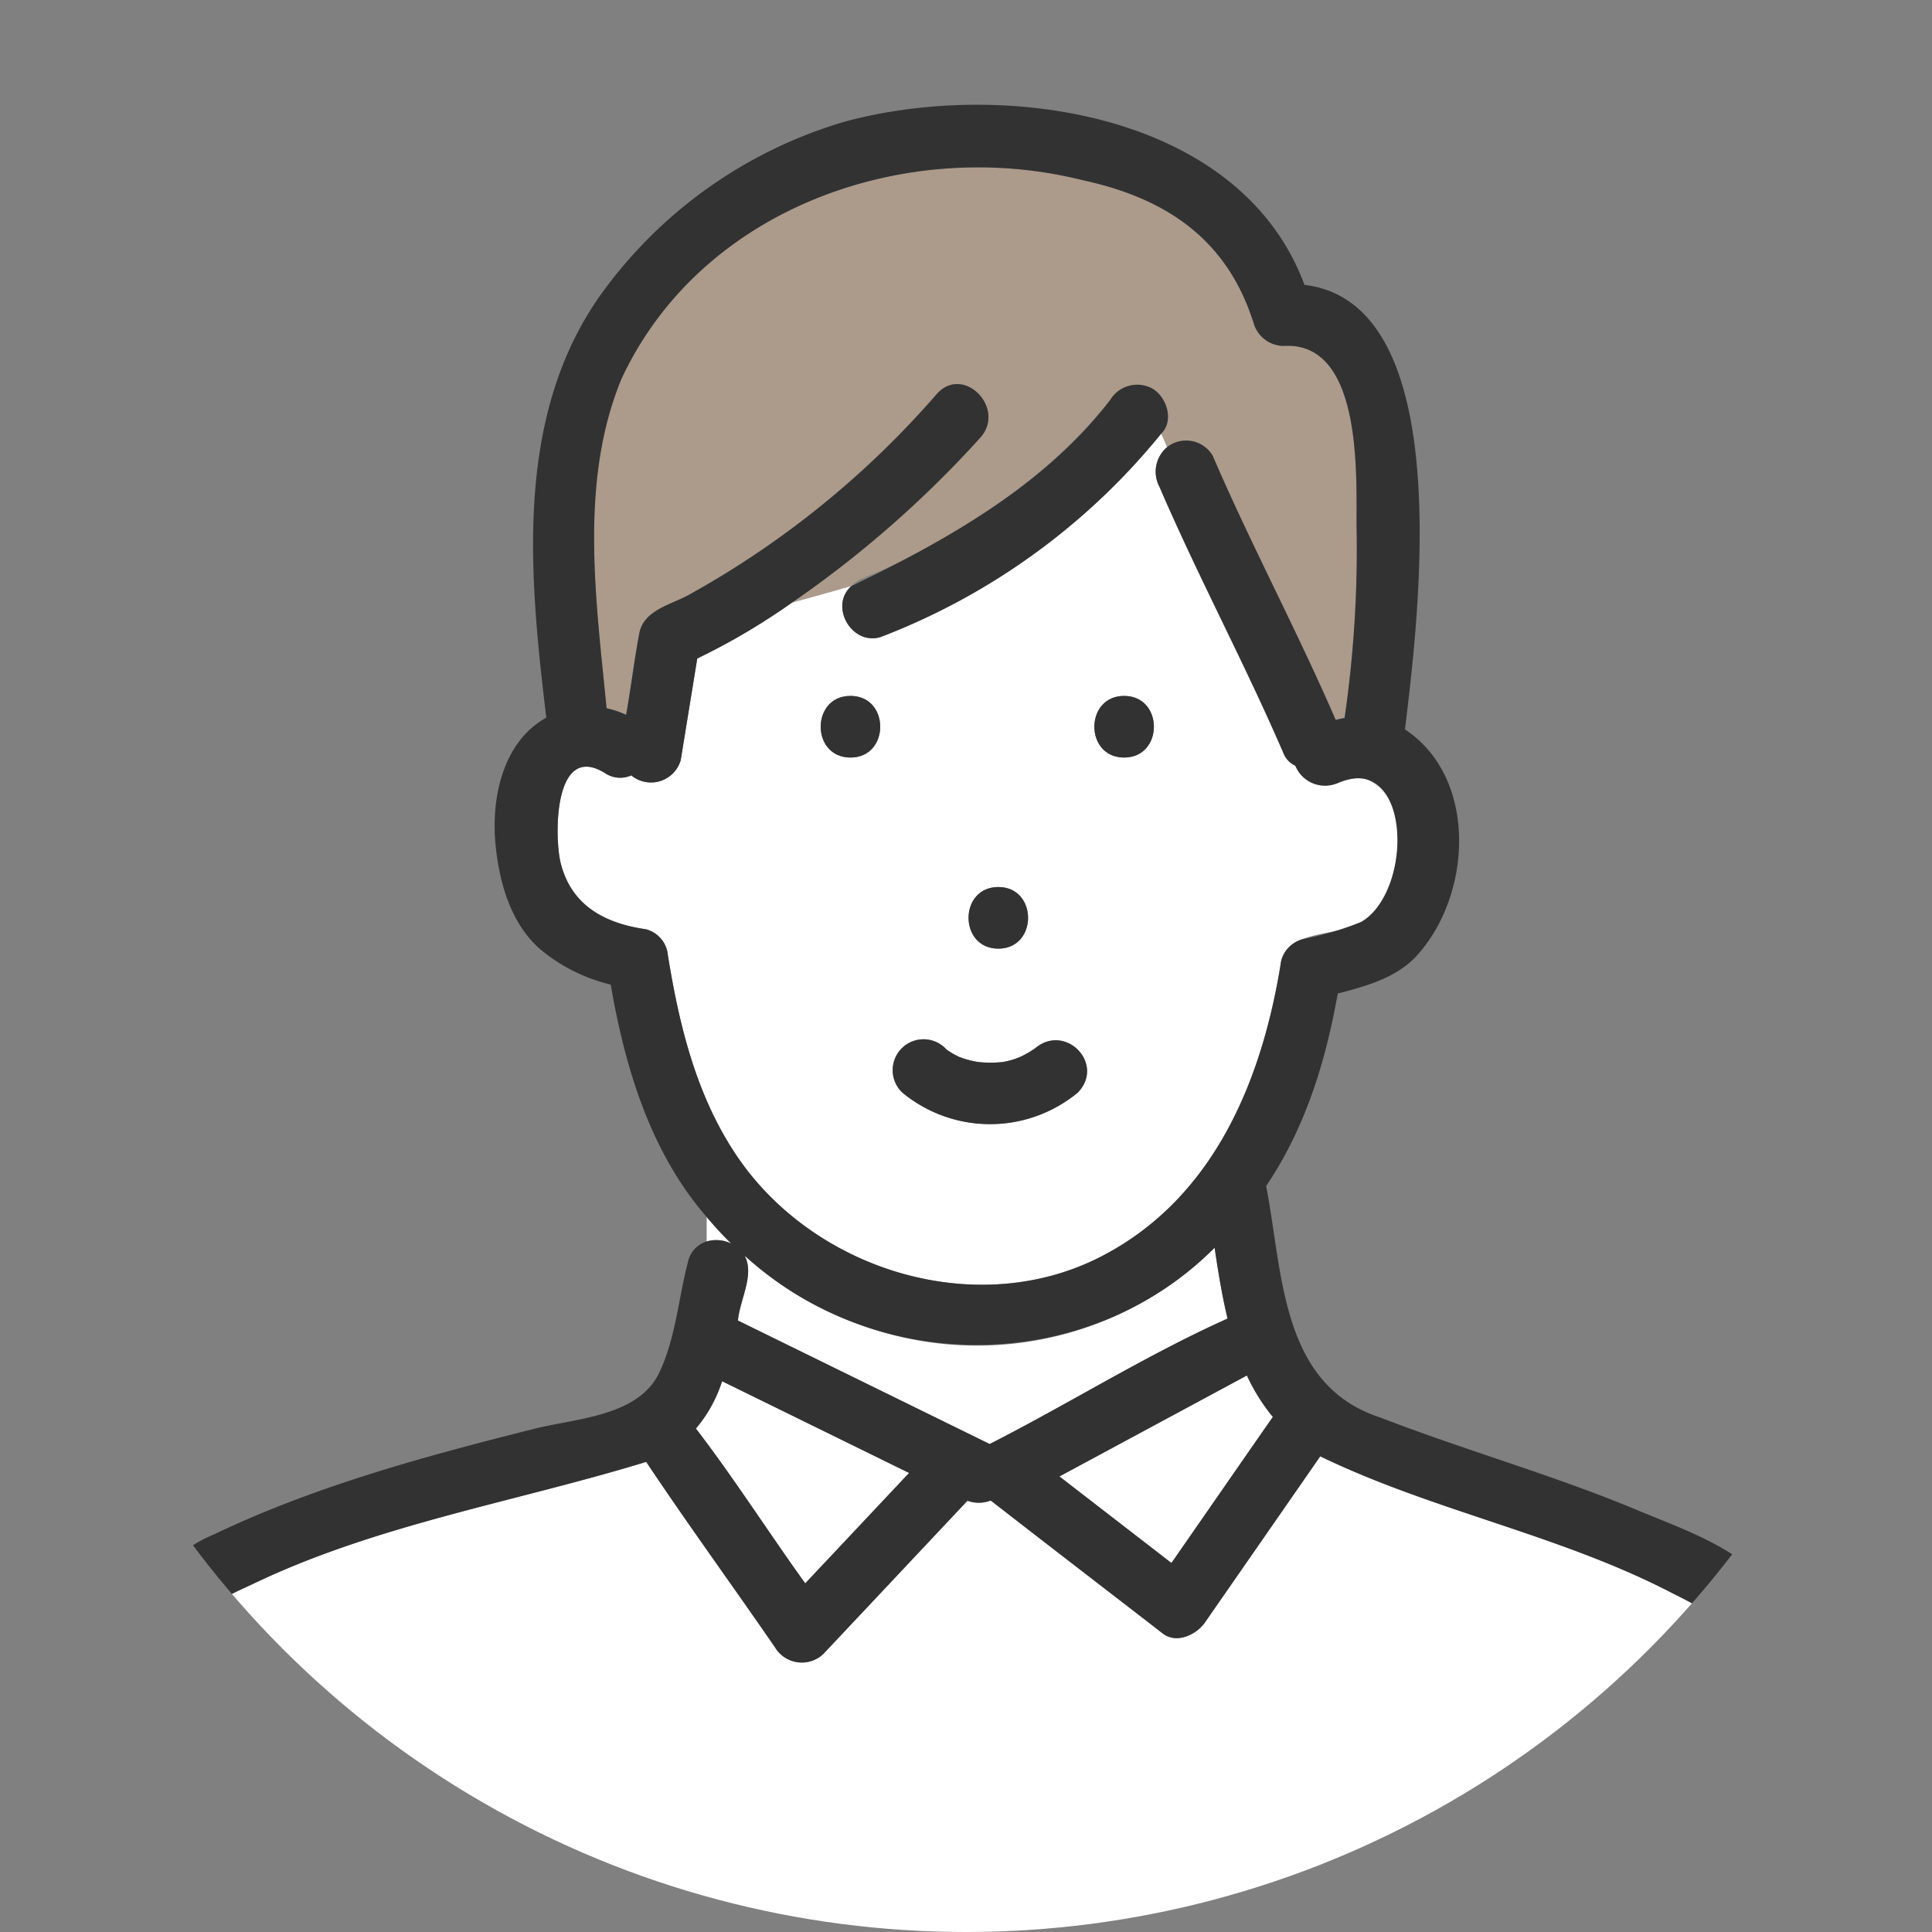 <svg xmlns="http://www.w3.org/2000/svg" width="169" height="169"><rect width="100%" height="100%" fill="#808080" stroke="none"/><defs><clipPath id="b"><circle data-name="楕円形 333" cx="84.5" cy="84.5" r="84.5" transform="translate(13359 2000)" fill="#fff"/></clipPath><clipPath id="c"><path data-name="長方形 1325" fill="none" d="M0 0h166.158v167.309H0z"/></clipPath><clipPath id="a"><path d="M0 0h169v169H0z"/></clipPath></defs><g clip-path="url(#a)"><g data-name="マスクグループ 39" transform="translate(-13359 -2000)" clip-path="url(#b)"><g data-name="グループ 1282"><g data-name="グループ 1281" transform="translate(13360.377 2009.162)" clip-path="url(#c)"><path data-name="パス 854" d="M74.269 41.348c8.03-3.275 16.058-8.736 21.481-15.544a2.759 2.759 0 013.686-.966c1.259.731 1.917 2.819.754 3.939.19.383.357.776.517 1.173a2.7 2.7 0 013.988.749c3.359 7.807 7.383 15.311 10.759 23.112.26-.057.516-.133.78-.169a102.512 102.512 0 001.049-16.773c-.038-4.29.58-16.209-6.4-15.772a2.764 2.764 0 01-2.6-1.978c-2.326-7.38-7.676-10.96-15-12.53C77.908 2.742 59.977 8.968 52.985 23.97c-3.733 9-2.22 19.4-1.306 28.823a7.938 7.938 0 011.708.575c.435-2.413.717-4.861 1.182-7.263.462-1.884 2.664-2.357 4.2-3.174a80.076 80.076 0 0021.798-17.627c2.3-2.6 6.1 1.222 3.81 3.81a94.046 94.046 0 01-16.476 14.438c1.786-.483 3.5-.966 5.2-1.45a3.257 3.257 0 011.173-.754" fill="#ac9a8b"/><path data-name="パス 855" d="M117.945 58.942a3.814 3.814 0 00-1.52.137c-.514.124-1.225.471-.67.2a2.8 2.8 0 01-3.823-1.457 2.035 2.035 0 01-1-1c-3.4-7.9-7.487-15.494-10.888-23.4a2.808 2.808 0 01.666-3.467c-.16-.4-.327-.792-.517-1.173a58.625 58.625 0 01-24.49 17.763c-2.542.839-4.592-2.684-2.607-4.442-1.694.483-3.41.968-5.2 1.451a57.989 57.989 0 01-8.281 4.886q-.722 4.443-1.448 8.89a2.706 2.706 0 01-4.324 1.335 2.374 2.374 0 01-2.3-.2c-4.518-2.793-4.437 5.632-3.877 7.874.925 3.688 3.816 5.26 7.432 5.783a2.588 2.588 0 011.883 1.881c1 6.332 2.506 12.7 6.172 18.068 6.765 9.9 20.863 14.265 31.728 8.711 9.933-5.079 14.174-15.482 15.814-25.915.772-2.774 4.967-2.039 7.011-3.392 3.541-2 4.82-11.15.239-12.533m-44.926-1.84c-3.474 0-3.467-5.389 0-5.389s3.467 5.389 0 5.389m12.93 11.328c3.472 0 3.467 5.389 0 5.389s-3.469-5.389 0-5.389m6.947 17.982a12.046 12.046 0 01-15.339 0 2.7 2.7 0 113.868-3.76 7.119 7.119 0 001.051.611c.268.122.221.1-.138-.05a7.772 7.772 0 001.983.539 14.193 14.193 0 01-.246-.031 9.8 9.8 0 002.236.016l-.318.043a6.4 6.4 0 001.98-.543 8.58 8.58 0 001.245-.738c-.052.043-.054.043-.09.072 2.66-2.308 6.208 1.326 3.769 3.841m4.058-29.31c-3.474 0-3.467-5.389 0-5.389s3.467 5.389 0 5.389" fill="#fff"/><path data-name="パス 856" d="M73.468 106.56a33.045 33.045 0 01-9.715-5.89c.907 1.676-.431 3.871-.58 5.68l22.022 10.805c6.972-3.548 13.701-7.788 20.811-10.974-.492-2.037-.826-4.139-1.135-6.2a29.477 29.477 0 01-31.4 6.584" fill="#fff"/><path data-name="パス 857" d="M107.695 111.157l-16.4 8.833 9.8 7.572c2.964-4.254 5.9-8.533 8.876-12.772a16.693 16.693 0 01-2.274-3.632" fill="#fff"/><path data-name="パス 858" d="M78.144 119.682l-16.356-8.024a12.112 12.112 0 01-2.292 4.143c3.354 4.376 6.339 9.063 9.564 13.545q4.543-4.829 9.084-9.659" fill="#fff"/><path data-name="パス 859" d="M62.594 99.626a31.6 31.6 0 01-2.157-2.333v2.147a2.982 2.982 0 012.157.187" fill="#fff"/><path data-name="パス 860" d="M150.162 134.529c-1.469-2.4-2.545-2.975-5.28-4.342-9.8-5.1-20.881-7.168-30.774-11.958l-10.084 14.534c-.742 1.069-2.474 1.9-3.688.966-4.989-3.864-10-7.7-14.978-11.579-.034-.013-.065-.034-.1-.047a2.886 2.886 0 01-2.01.013q-6.293 6.698-12.588 13.385a2.731 2.731 0 01-4.232-.544c-3.733-5.43-7.627-10.766-11.278-16.243-11.419 3.5-23.572 5.47-34.442 10.7-2.648 1.232-3.322 1.443-4.674 3.663-5.217 9.6-7.8 20.459-10.444 31h154.961c-2.745-10.018-5.147-20.484-10.388-29.549" fill="#fff"/><path data-name="パス 861" d="M166.084 163.947c-2.409-10.07-5.265-20.506-9.961-29.768a19.922 19.922 0 00-4.187-6.036c-2.765-2.438-6.753-3.812-10.1-5.211-7.353-3.074-15.023-5.215-22.442-8.087-8.791-2.836-8.533-12.673-10.017-20.258 3.436-5.1 5.2-10.873 6.266-16.839 2.477-.645 5.046-1.354 6.826-3.221 4.918-5.276 5.5-15.6-.947-19.888 1.164-9.7 4.671-37.268-8.791-38.881C107.121.631 86.368-2.261 72.547 1.472A40.191 40.191 0 0051.04 16.801c-7.457 10.694-6.111 24.5-4.629 36.811C42.5 55.787 41.53 60.891 42 65.008c.352 3.233 1.374 6.708 3.921 8.9a15.115 15.115 0 006.124 3.057c1.252 7.265 3.472 14.667 8.389 20.322.688.81 1.4 1.6 2.159 2.333a2.986 2.986 0 00-2.159-.187 2.4 2.4 0 00-1.631 1.784c-.835 3.192-1.074 6.661-2.5 9.67-1.827 3.86-7.254 4.006-10.954 4.936-9.546 2.4-19.135 4.992-28.047 9.253-4.769 1.938-6.948 6.666-8.784 11.148a145.225 145.225 0 00-5.642 16.864C1.868 156.683.913 160.3.076 163.94c-.776 3.375 4.419 4.818 5.2 1.434.1-.433.212-.866.314-1.3 2.648-10.545 5.227-21.4 10.444-31 1.353-2.22 2.026-2.43 4.672-3.663 10.872-5.227 23.024-7.193 34.444-10.7 3.65 5.477 7.545 10.812 11.278 16.243a2.731 2.731 0 004.232.544q6.295-6.691 12.589-13.385a2.886 2.886 0 002.01-.013c.034.013.065.034.1.047 4.98 3.875 9.99 7.715 14.978 11.579 1.214.938 2.946.1 3.688-.966l10.085-14.534c9.893 4.791 20.973 6.859 30.772 11.958 2.736 1.367 3.812 1.942 5.281 4.342 5.242 9.066 7.642 19.53 10.387 29.549h5.55c-.009-.045-.007-.086-.018-.133M56.983 74.001A2.588 2.588 0 0055.1 72.12c-3.616-.523-6.506-2.095-7.43-5.783-.562-2.242-.643-10.667 3.875-7.874a2.377 2.377 0 002.3.2 2.706 2.706 0 004.324-1.333l1.446-8.892a58.107 58.107 0 008.285-4.884 94.325 94.325 0 0016.479-14.438c2.29-2.589-1.507-6.415-3.812-3.81a80.076 80.076 0 01-21.793 17.626c-1.539.817-3.742 1.288-4.2 3.172-.465 2.4-.747 4.852-1.182 7.265a7.841 7.841 0 00-1.708-.575c-.918-9.418-2.427-19.83 1.306-28.823 6.992-15 24.923-21.228 40.3-17.382 7.309 1.572 12.679 5.147 15 12.53a2.762 2.762 0 002.6 1.978c6.979-.437 6.361 11.484 6.4 15.774a102.3 102.3 0 01-1.049 16.771c-.264.038-.519.111-.78.169-3.374-7.8-7.4-15.3-10.759-23.112a2.7 2.7 0 00-3.988-.747c.769 1.926 1.43 3.835 4.638 3.835-3.208 0-3.869-1.91-4.638-3.835a2.808 2.808 0 00-.665 3.467c3.4 7.9 7.487 15.494 10.888 23.4a2.032 2.032 0 001 1 2.8 2.8 0 003.824 1.457c6.3-2.6 6.541 9.542 1.949 12.2a27.92 27.92 0 01-5.129 1.511 2.641 2.641 0 00-1.883 1.881c-1.64 10.433-5.881 20.836-15.81 25.913-10.864 5.554-24.964 1.191-31.729-8.711-3.67-5.369-5.177-11.737-6.176-18.069m12.077 55.342c-3.225-4.482-6.21-9.169-9.562-13.545a12.138 12.138 0 002.29-4.139l16.356 8.024q-4.543 4.829-9.084 9.659m16.135-12.188l-22.02-10.8c.149-1.807 1.486-4.006.578-5.682 11.727 10.7 30.14 10.353 41.117-.692.307 2.066.641 4.168 1.134 6.2-7.108 3.187-13.836 7.426-20.809 10.972m24.689-2.262l-8.791 12.67-9.8-7.572 16.4-8.833a16.693 16.693 0 002.274 3.632c-.027.034-.059.065-.084.1" fill="#323232"/><path data-name="パス 862" d="M160.549 164.08c.108.435.234.864.338 1.3.8 3.327 5.851 1.98 5.215-1.3z" fill="#323232"/><path data-name="パス 863" d="M73.017 57.102c3.467 0 3.474-5.389 0-5.389s-3.474 5.389 0 5.389" fill="#323232"/><path data-name="パス 864" d="M85.95 73.819c3.467 0 3.474-5.389 0-5.389s-3.472 5.389 0 5.389" fill="#323232"/><path data-name="パス 865" d="M89.129 82.574c.038-.029.038-.029.09-.072a8.58 8.58 0 01-1.245.738 6.384 6.384 0 01-1.98.543l.32-.043a9.921 9.921 0 01-2.238-.016c-.208-.025-.126-.014.246.031a7.783 7.783 0 01-1.983-.541q.539.234.138.052a7.1 7.1 0 01-1.049-.611 2.7 2.7 0 10-3.869 3.76 12.046 12.046 0 0015.339 0c2.439-2.517-1.108-6.151-3.769-3.841" fill="#323232"/><path data-name="パス 866" d="M96.954 51.713c-3.467 0-3.474 5.389 0 5.389s3.474-5.389 0-5.389" fill="#323232"/><path data-name="パス 867" d="M99.437 24.837a2.76 2.76 0 00-3.686.966c-5.642 7.419-14.446 12.368-22.654 16.3 3.419-.975 6.792-1.951 10.694-2.926-3.9.975-7.275 1.951-10.694 2.926-1.981 1.757.059 5.283 2.6 4.442a58.619 58.619 0 0024.49-17.766 4.512 4.512 0 00-2.03-2.177 4.512 4.512 0 012.03 2.177c1.16-1.121.5-3.21-.754-3.941" fill="#323232"/></g></g></g></g></svg>